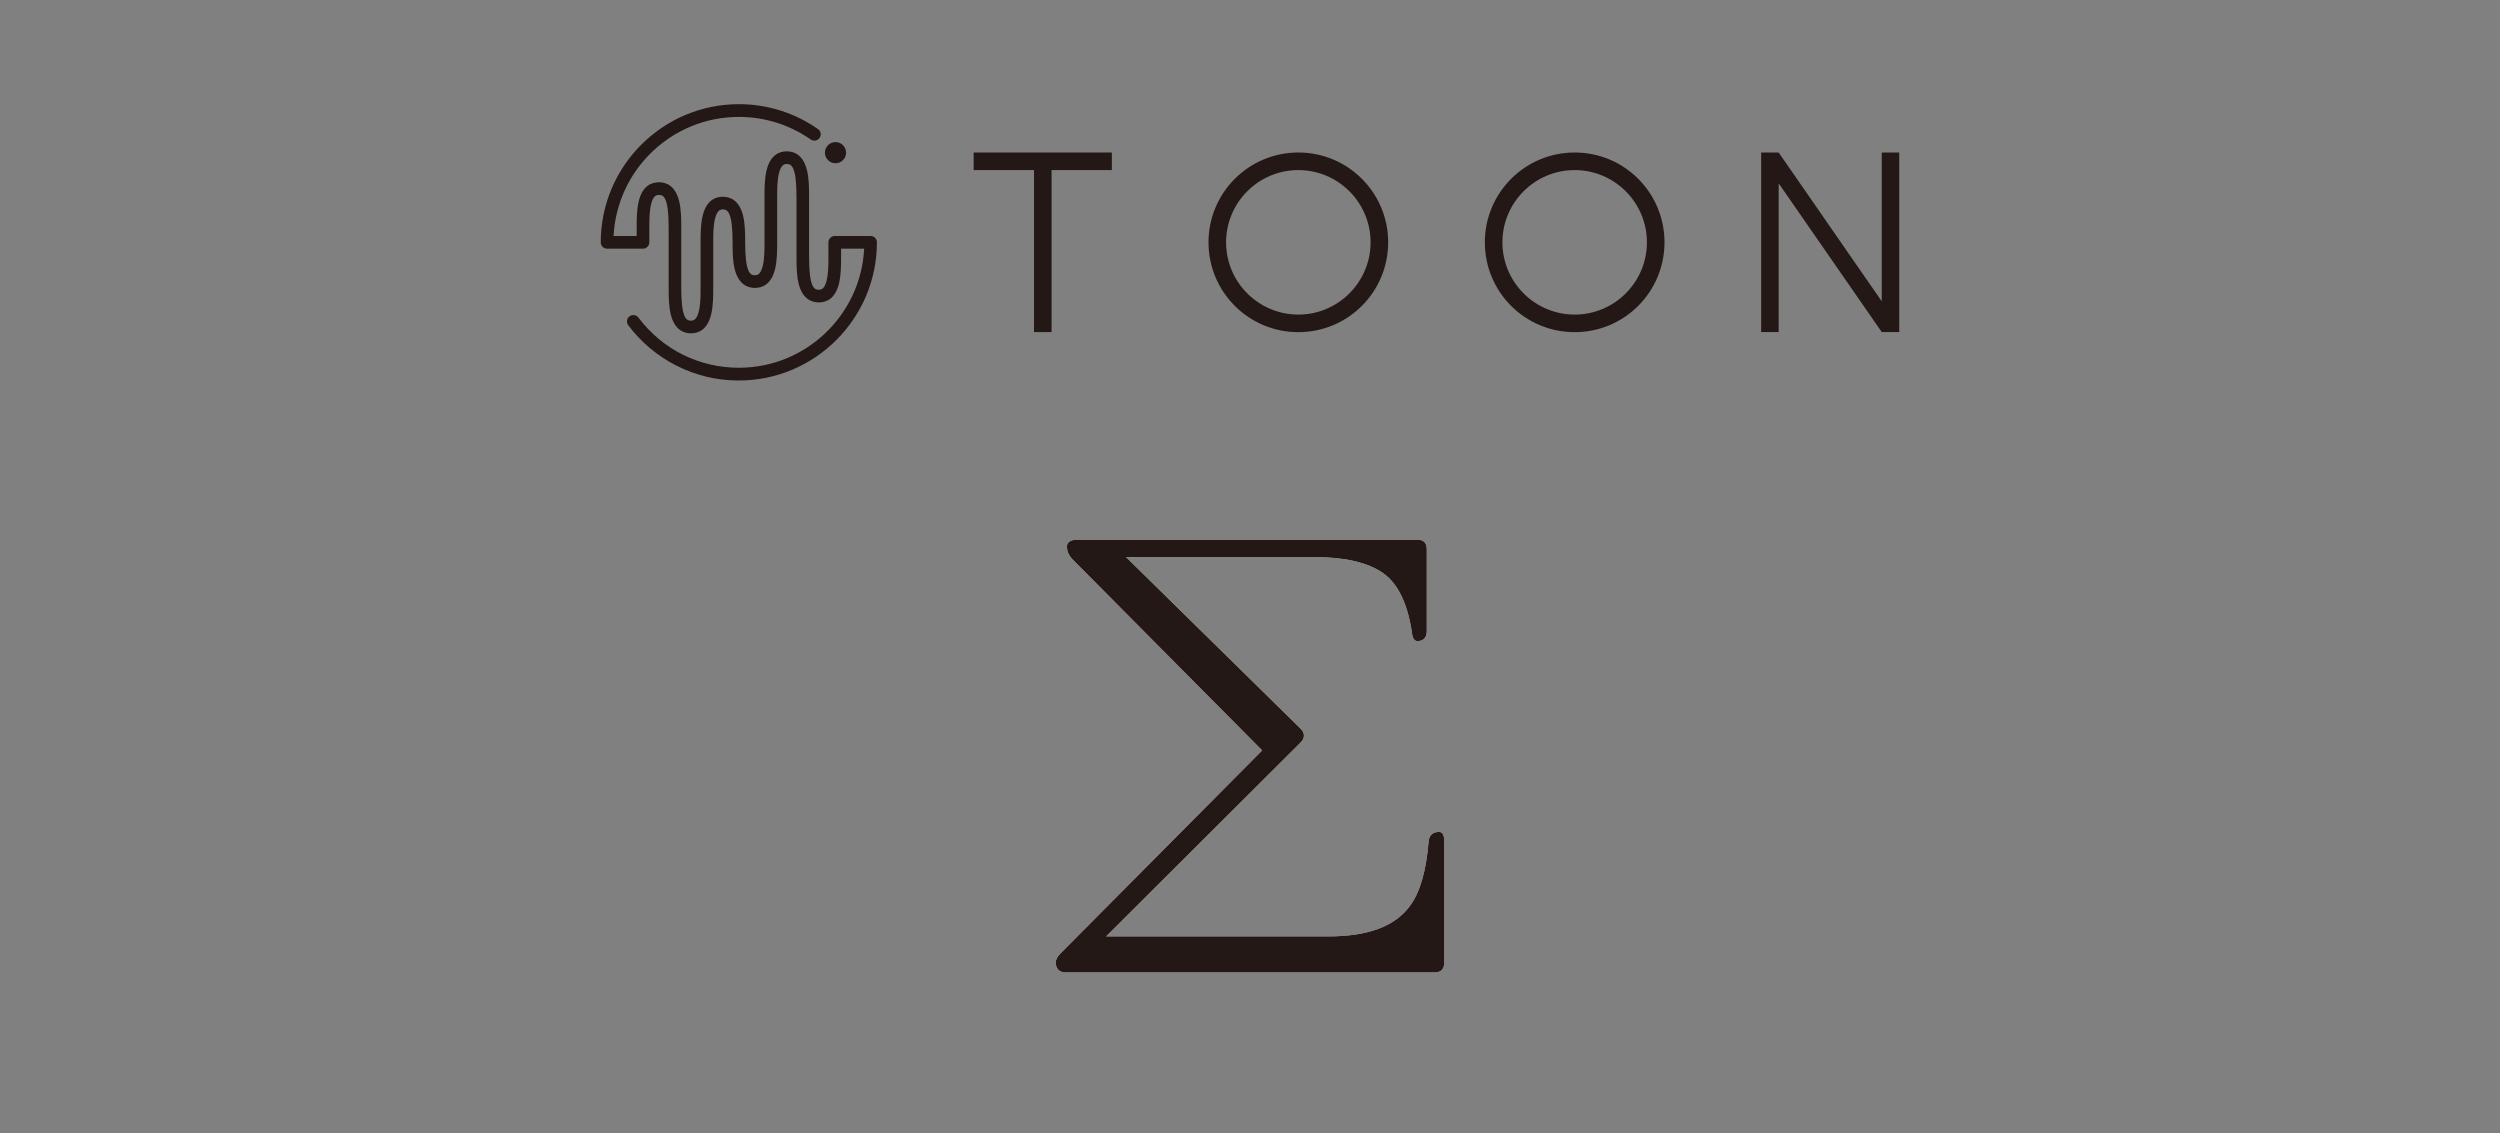 <?xml version="1.0" encoding="UTF-8"?>
<svg id="_レイヤー_1" data-name="レイヤー 1" xmlns="http://www.w3.org/2000/svg" viewBox="0 0 300 136">
  <rect x="0" y="0" width="300" height="136" fill="#808080" stroke="none"/>
  <defs>
    <style>
      .cls-1 {
        fill: #231815;
      }

      .cls-1, .cls-2 {
        stroke-width: 0px;
      }

      .cls-2 {
        fill: #fff;
      }
    </style>
  </defs>
  <g>
    <path class="cls-2" d="M128.03,65.59c0-.52.45-.82,1.19-.82h40.87c.75,0,1.12.37,1.12,1.19v9.78c0,.75-.37,1.19-1.12,1.19-.37,0-.6-.37-.67-1.12-.52-3.36-1.64-5.75-3.43-7.02s-4.55-1.94-8.2-1.94h-22.67l20.96,20.6c.52.52.52,1.12,0,1.64l-23.35,23.28h26.63c4.77,0,7.98-1.19,9.77-3.58,1.27-1.64,2.01-4.25,2.31-7.84.07-.75.52-1.12,1.27-1.12.37,0,.6.37.6,1.12v14.55c0,.75-.37,1.19-1.12,1.19h-44.31c-.75,0-1.19-.45-1.19-1.19,0-.37.22-.75.6-1.12l24.17-24.33-22.82-22.99c-.37-.45-.6-.82-.6-1.42v-.07Z"/>
    <path class="cls-1" d="M128.03,65.59c0-.52.45-.82,1.19-.82h40.87c.75,0,1.12.37,1.12,1.19v9.78c0,.75-.37,1.19-1.12,1.19-.37,0-.6-.37-.67-1.12-.52-3.36-1.64-5.75-3.43-7.02s-4.55-1.94-8.2-1.94h-22.67l20.96,20.6c.52.52.52,1.12,0,1.64l-23.35,23.28h26.63c4.77,0,7.98-1.19,9.77-3.58,1.27-1.64,2.01-4.25,2.31-7.84.07-.75.52-1.12,1.27-1.12.37,0,.6.37.6,1.12v14.55c0,.75-.37,1.19-1.12,1.19h-44.31c-.75,0-1.19-.45-1.19-1.19,0-.37.22-.75.6-1.12l24.17-24.33-22.82-22.99c-.37-.45-.6-.82-.6-1.42v-.07Z"/>
  </g>
  <g>
    <polygon class="cls-1" points="225.81 18.3 225.81 36.16 213.44 18.3 213.44 18.3 211.34 18.3 211.34 39.85 213.44 39.85 213.44 22 225.81 39.85 227.91 39.85 227.91 18.3 225.81 18.3"/>
    <polygon class="cls-1" points="133.42 18.3 116.84 18.3 116.84 20.41 124.08 20.41 124.08 39.85 126.19 39.85 126.19 20.41 133.42 20.41 133.42 18.3"/>
    <path class="cls-1" d="M155.8,20.41c4.78,0,8.67,3.89,8.67,8.67s-3.89,8.67-8.67,8.67-8.67-3.89-8.67-8.67,3.89-8.67,8.67-8.67M155.8,18.3c-5.95,0-10.78,4.82-10.78,10.78s4.82,10.78,10.78,10.78,10.78-4.82,10.78-10.78-4.82-10.78-10.78-10.78h0Z"/>
    <path class="cls-1" d="M188.96,20.41c4.78,0,8.67,3.89,8.67,8.67s-3.89,8.67-8.67,8.67-8.67-3.89-8.67-8.67,3.89-8.67,8.67-8.67M188.96,18.3c-5.95,0-10.78,4.82-10.78,10.78s4.82,10.78,10.78,10.78,10.78-4.82,10.78-10.78-4.82-10.78-10.78-10.78h0Z"/>
    <path class="cls-1" d="M98.99,18.32c0-.7.57-1.27,1.27-1.27s1.27.57,1.27,1.27-.57,1.27-1.27,1.27-1.27-.57-1.27-1.27ZM105.02,28.54c-.14-.14-.34-.22-.54-.22h-4.31c-.42,0-.76.34-.76.76v1.74c0,.9,0,2.01-.22,2.87-.27,1.08-.72,1.08-.94,1.08-.56,0-1.16-.31-1.16-3.95v-7.19c0-.98,0-2.2-.26-3.24-.47-1.84-1.57-2.23-2.42-2.23s-1.95.39-2.41,2.23c-.26,1.04-.26,2.26-.26,3.24v5.45c0,.9,0,2.01-.22,2.87-.27,1.08-.72,1.08-.94,1.08-.56,0-1.16-.31-1.16-3.95,0-.98,0-2.2-.26-3.24-.47-1.84-1.57-2.23-2.42-2.23s-1.95.39-2.41,2.23c-.26,1.04-.26,2.26-.26,3.24v5.45c0,.9,0,2.01-.22,2.87-.27,1.08-.72,1.08-.94,1.08-.56,0-1.16-.31-1.16-3.95v-7.19c0-.98,0-2.2-.26-3.24-.47-1.84-1.57-2.23-2.42-2.23s-1.95.39-2.41,2.23c-.26,1.04-.26,2.26-.26,3.24v.98h-2.77c.4-7.95,6.99-14.29,15.04-14.29,3.1,0,6.09.94,8.62,2.71.34.24.82.16,1.06-.19s.16-.82-.19-1.06c-2.79-1.95-6.07-2.99-9.49-2.99-9.14,0-16.58,7.44-16.58,16.58,0,.42.34.76.76.76h4.31c.42,0,.76-.34.76-.76v-1.74c0-.9,0-2.01.22-2.87.27-1.08.72-1.08.94-1.08.56,0,1.16.31,1.16,3.95v7.19c0,.98,0,2.2.26,3.24.47,1.84,1.57,2.23,2.42,2.23s1.95-.39,2.41-2.23c.26-1.04.26-2.26.26-3.24v-5.45c0-.9,0-2.01.22-2.87.27-1.08.72-1.08.94-1.08.56,0,1.16.31,1.16,3.95,0,.98,0,2.2.26,3.24.47,1.84,1.57,2.23,2.42,2.23s1.95-.39,2.41-2.23c.26-1.04.26-2.26.26-3.24v-5.45c0-.9,0-2.01.22-2.87.27-1.08.72-1.08.94-1.08.56,0,1.16.31,1.16,3.95v7.19c0,.98,0,2.2.26,3.24.47,1.84,1.57,2.23,2.42,2.23s1.95-.39,2.41-2.23c.26-1.04.26-2.26.26-3.24v-.98h2.77c-.4,7.95-6.99,14.29-15.04,14.29-4.78,0-9.17-2.2-12.05-6.02-.25-.34-.73-.4-1.07-.15-.34.25-.4.73-.15,1.07,1.51,2.01,3.49,3.68,5.73,4.82,2.35,1.2,4.88,1.81,7.53,1.81,9.14,0,16.58-7.44,16.58-16.58,0-.2-.08-.4-.22-.54Z"/>
  </g>
</svg>